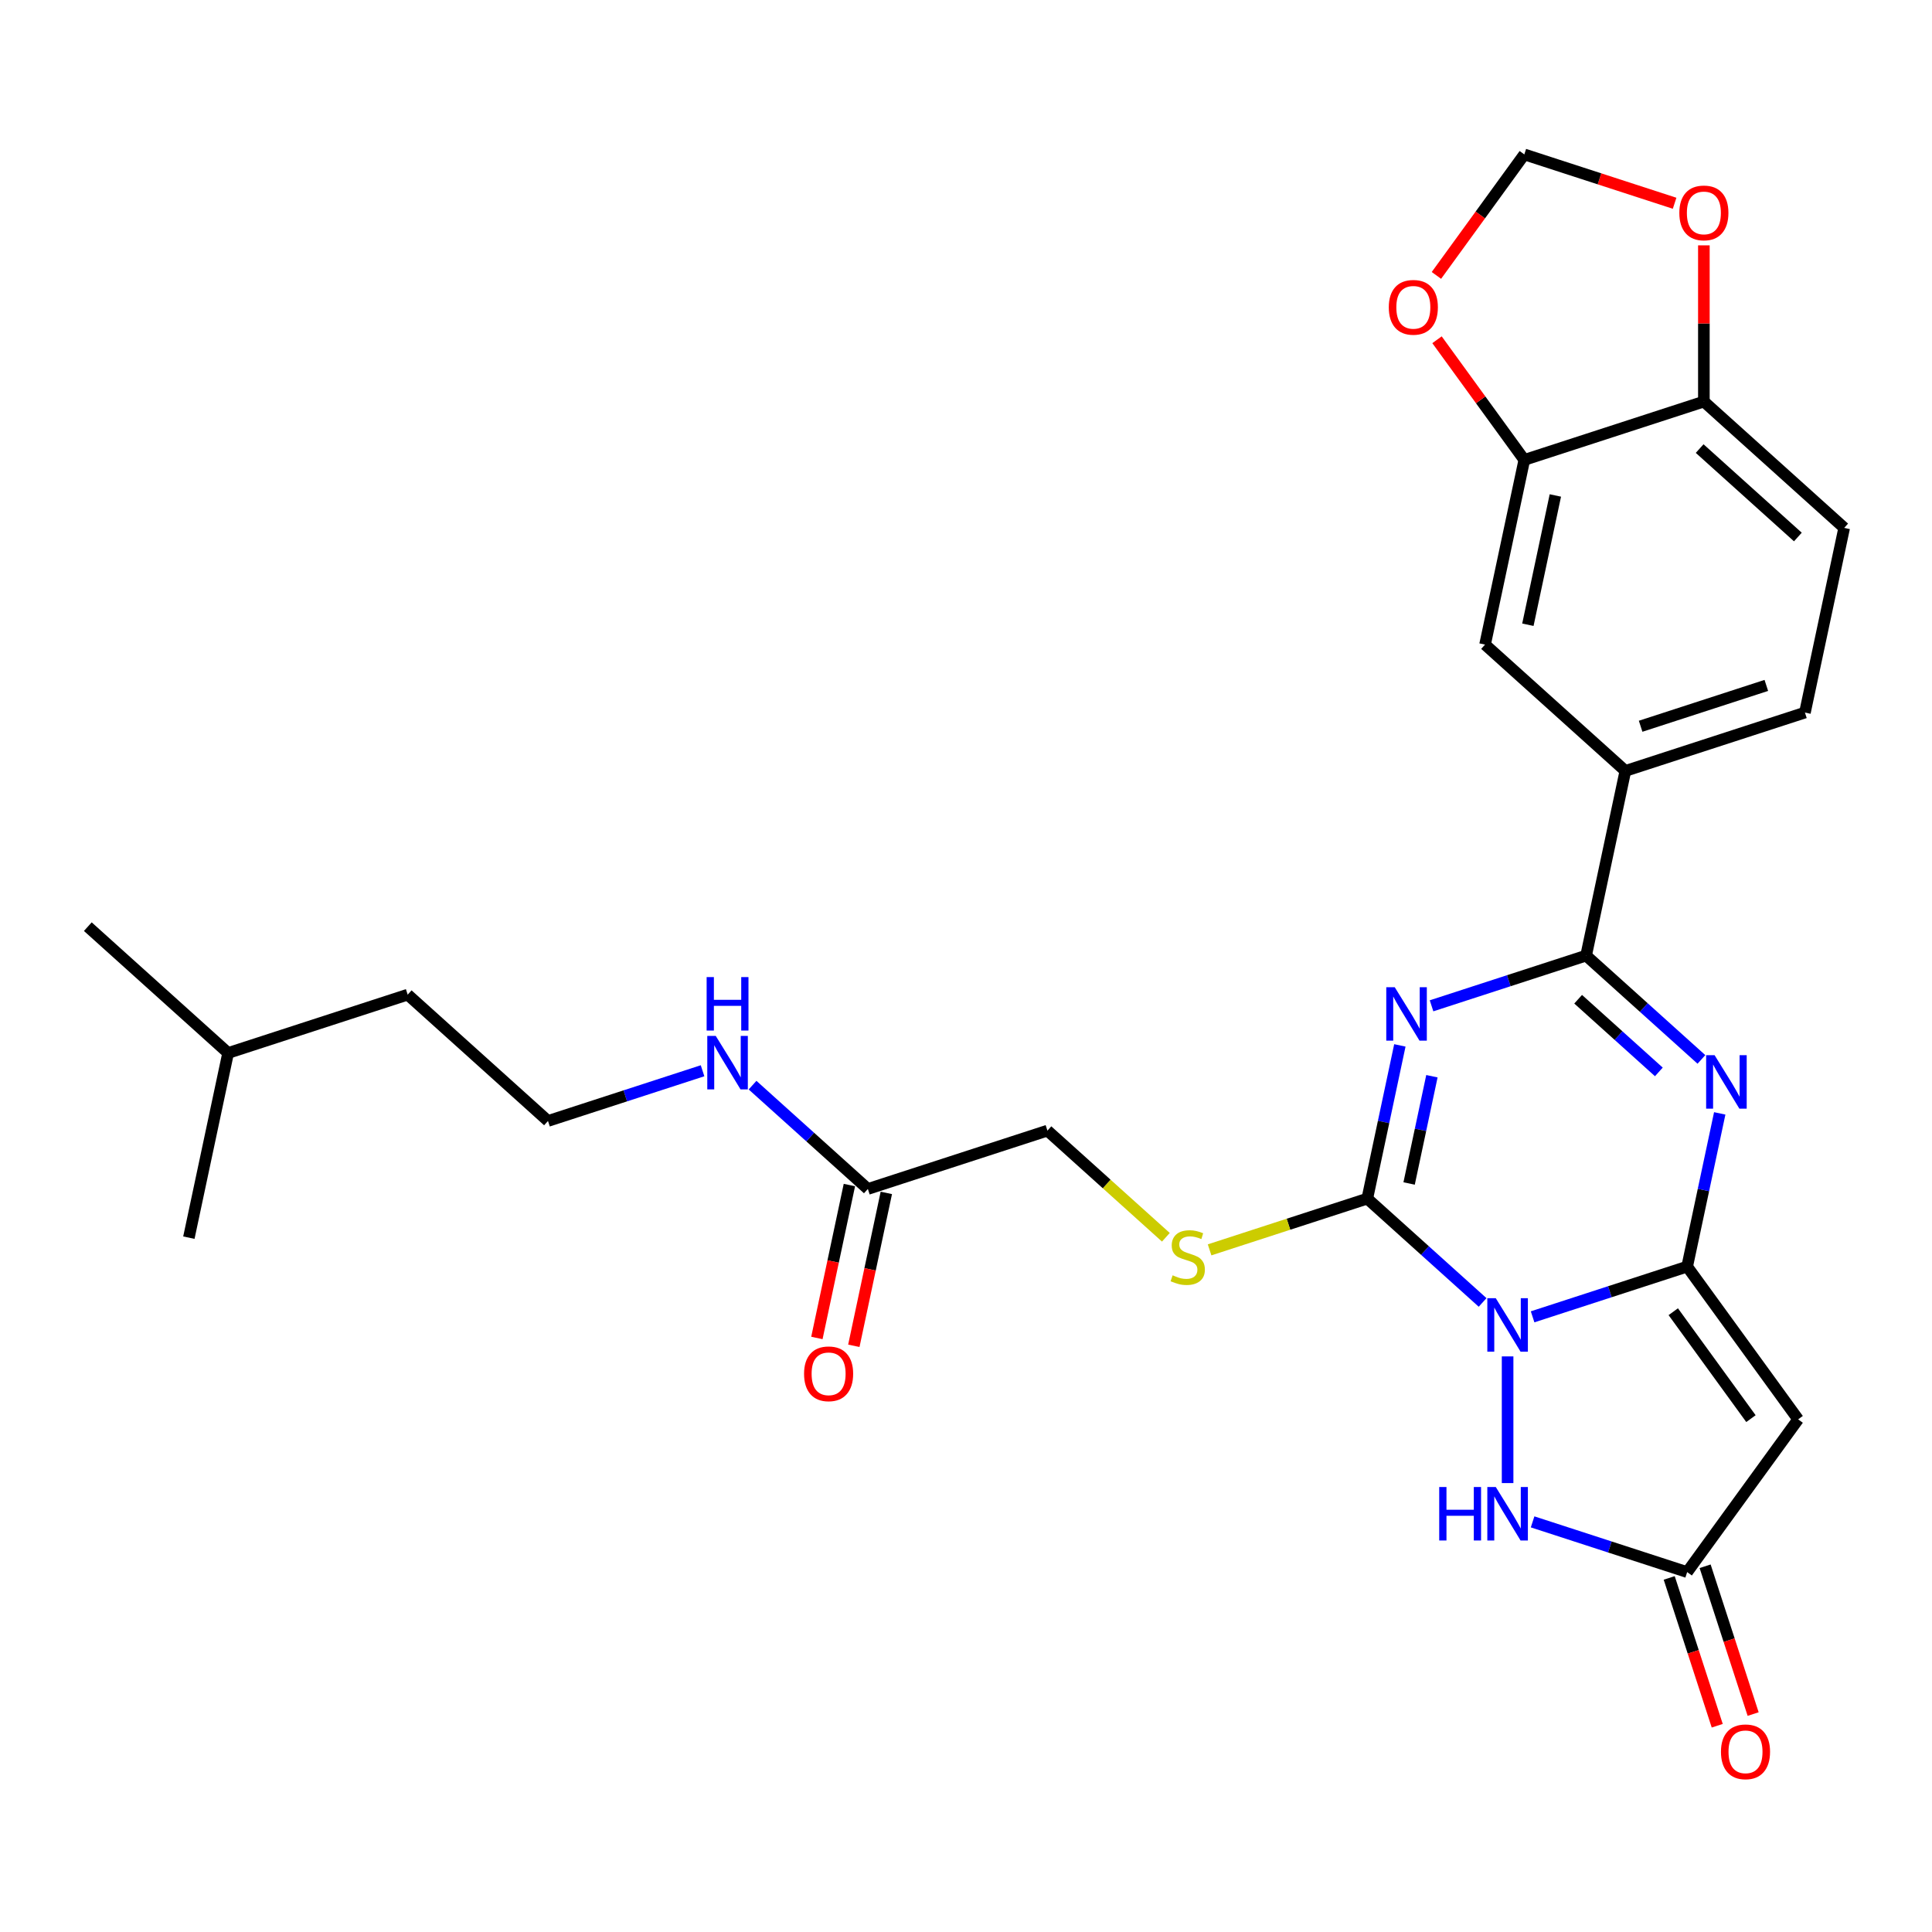 <?xml version='1.0' encoding='iso-8859-1'?>
<svg version='1.1' baseProfile='full'
              xmlns='http://www.w3.org/2000/svg'
                      xmlns:rdkit='http://www.rdkit.org/xml'
                      xmlns:xlink='http://www.w3.org/1999/xlink'
                  xml:space='preserve'
width='1000px' height='1000px' viewBox='0 0 1000 1000'>
<!-- END OF HEADER -->
<rect style='opacity:1.0;fill:#FFFFFF;stroke:none' width='1000' height='1000' x='0' y='0'> </rect>
<path class='bond-0' d='M 793.272,681.587 L 833.273,668.59' style='fill:none;fill-rule:evenodd;stroke:#0000FF;stroke-width:6px;stroke-linecap:butt;stroke-linejoin:miter;stroke-opacity:1' />
<path class='bond-0' d='M 833.273,668.59 L 873.274,655.593' style='fill:none;fill-rule:evenodd;stroke:#000000;stroke-width:6px;stroke-linecap:butt;stroke-linejoin:miter;stroke-opacity:1' />
<path class='bond-2' d='M 767.394,674.141 L 737.552,647.271' style='fill:none;fill-rule:evenodd;stroke:#0000FF;stroke-width:6px;stroke-linecap:butt;stroke-linejoin:miter;stroke-opacity:1' />
<path class='bond-2' d='M 737.552,647.271 L 707.71,620.401' style='fill:none;fill-rule:evenodd;stroke:#000000;stroke-width:6px;stroke-linecap:butt;stroke-linejoin:miter;stroke-opacity:1' />
<path class='bond-6' d='M 780.333,702.072 L 780.333,767.641' style='fill:none;fill-rule:evenodd;stroke:#0000FF;stroke-width:6px;stroke-linecap:butt;stroke-linejoin:miter;stroke-opacity:1' />
<path class='bond-3' d='M 873.274,655.593 L 881.702,615.939' style='fill:none;fill-rule:evenodd;stroke:#000000;stroke-width:6px;stroke-linecap:butt;stroke-linejoin:miter;stroke-opacity:1' />
<path class='bond-3' d='M 881.702,615.939 L 890.131,576.285' style='fill:none;fill-rule:evenodd;stroke:#0000FF;stroke-width:6px;stroke-linecap:butt;stroke-linejoin:miter;stroke-opacity:1' />
<path class='bond-5' d='M 873.274,655.593 L 930.714,734.653' style='fill:none;fill-rule:evenodd;stroke:#000000;stroke-width:6px;stroke-linecap:butt;stroke-linejoin:miter;stroke-opacity:1' />
<path class='bond-5' d='M 866.078,678.94 L 906.286,734.282' style='fill:none;fill-rule:evenodd;stroke:#000000;stroke-width:6px;stroke-linecap:butt;stroke-linejoin:miter;stroke-opacity:1' />
<path class='bond-1' d='M 724.567,541.094 L 716.139,580.748' style='fill:none;fill-rule:evenodd;stroke:#0000FF;stroke-width:6px;stroke-linecap:butt;stroke-linejoin:miter;stroke-opacity:1' />
<path class='bond-1' d='M 716.139,580.748 L 707.71,620.401' style='fill:none;fill-rule:evenodd;stroke:#000000;stroke-width:6px;stroke-linecap:butt;stroke-linejoin:miter;stroke-opacity:1' />
<path class='bond-1' d='M 741.156,557.053 L 735.256,584.811' style='fill:none;fill-rule:evenodd;stroke:#0000FF;stroke-width:6px;stroke-linecap:butt;stroke-linejoin:miter;stroke-opacity:1' />
<path class='bond-1' d='M 735.256,584.811 L 729.356,612.569' style='fill:none;fill-rule:evenodd;stroke:#000000;stroke-width:6px;stroke-linecap:butt;stroke-linejoin:miter;stroke-opacity:1' />
<path class='bond-4' d='M 740.966,520.609 L 780.968,507.612' style='fill:none;fill-rule:evenodd;stroke:#0000FF;stroke-width:6px;stroke-linecap:butt;stroke-linejoin:miter;stroke-opacity:1' />
<path class='bond-4' d='M 780.968,507.612 L 820.969,494.615' style='fill:none;fill-rule:evenodd;stroke:#000000;stroke-width:6px;stroke-linecap:butt;stroke-linejoin:miter;stroke-opacity:1' />
<path class='bond-9' d='M 707.71,620.401 L 666.898,633.662' style='fill:none;fill-rule:evenodd;stroke:#000000;stroke-width:6px;stroke-linecap:butt;stroke-linejoin:miter;stroke-opacity:1' />
<path class='bond-9' d='M 666.898,633.662 L 626.085,646.923' style='fill:none;fill-rule:evenodd;stroke:#CCCC00;stroke-width:6px;stroke-linecap:butt;stroke-linejoin:miter;stroke-opacity:1' />
<path class='bond-29' d='M 880.653,548.355 L 850.811,521.485' style='fill:none;fill-rule:evenodd;stroke:#0000FF;stroke-width:6px;stroke-linecap:butt;stroke-linejoin:miter;stroke-opacity:1' />
<path class='bond-29' d='M 850.811,521.485 L 820.969,494.615' style='fill:none;fill-rule:evenodd;stroke:#000000;stroke-width:6px;stroke-linecap:butt;stroke-linejoin:miter;stroke-opacity:1' />
<path class='bond-29' d='M 858.622,554.818 L 837.733,536.009' style='fill:none;fill-rule:evenodd;stroke:#0000FF;stroke-width:6px;stroke-linecap:butt;stroke-linejoin:miter;stroke-opacity:1' />
<path class='bond-29' d='M 837.733,536.009 L 816.843,517.2' style='fill:none;fill-rule:evenodd;stroke:#000000;stroke-width:6px;stroke-linecap:butt;stroke-linejoin:miter;stroke-opacity:1' />
<path class='bond-8' d='M 820.969,494.615 L 841.287,399.026' style='fill:none;fill-rule:evenodd;stroke:#000000;stroke-width:6px;stroke-linecap:butt;stroke-linejoin:miter;stroke-opacity:1' />
<path class='bond-28' d='M 930.714,734.653 L 873.274,813.713' style='fill:none;fill-rule:evenodd;stroke:#000000;stroke-width:6px;stroke-linecap:butt;stroke-linejoin:miter;stroke-opacity:1' />
<path class='bond-7' d='M 793.272,787.719 L 833.273,800.716' style='fill:none;fill-rule:evenodd;stroke:#0000FF;stroke-width:6px;stroke-linecap:butt;stroke-linejoin:miter;stroke-opacity:1' />
<path class='bond-7' d='M 833.273,800.716 L 873.274,813.713' style='fill:none;fill-rule:evenodd;stroke:#000000;stroke-width:6px;stroke-linecap:butt;stroke-linejoin:miter;stroke-opacity:1' />
<path class='bond-17' d='M 863.98,816.733 L 876.408,854.985' style='fill:none;fill-rule:evenodd;stroke:#000000;stroke-width:6px;stroke-linecap:butt;stroke-linejoin:miter;stroke-opacity:1' />
<path class='bond-17' d='M 876.408,854.985 L 888.837,893.237' style='fill:none;fill-rule:evenodd;stroke:#FF0000;stroke-width:6px;stroke-linecap:butt;stroke-linejoin:miter;stroke-opacity:1' />
<path class='bond-17' d='M 882.568,810.694 L 894.997,848.945' style='fill:none;fill-rule:evenodd;stroke:#000000;stroke-width:6px;stroke-linecap:butt;stroke-linejoin:miter;stroke-opacity:1' />
<path class='bond-17' d='M 894.997,848.945 L 907.425,887.197' style='fill:none;fill-rule:evenodd;stroke:#FF0000;stroke-width:6px;stroke-linecap:butt;stroke-linejoin:miter;stroke-opacity:1' />
<path class='bond-11' d='M 841.287,399.026 L 768.664,333.636' style='fill:none;fill-rule:evenodd;stroke:#000000;stroke-width:6px;stroke-linecap:butt;stroke-linejoin:miter;stroke-opacity:1' />
<path class='bond-18' d='M 841.287,399.026 L 934.228,368.828' style='fill:none;fill-rule:evenodd;stroke:#000000;stroke-width:6px;stroke-linecap:butt;stroke-linejoin:miter;stroke-opacity:1' />
<path class='bond-18' d='M 849.188,375.908 L 914.247,354.77' style='fill:none;fill-rule:evenodd;stroke:#000000;stroke-width:6px;stroke-linecap:butt;stroke-linejoin:miter;stroke-opacity:1' />
<path class='bond-21' d='M 603.453,640.41 L 572.799,612.81' style='fill:none;fill-rule:evenodd;stroke:#CCCC00;stroke-width:6px;stroke-linecap:butt;stroke-linejoin:miter;stroke-opacity:1' />
<path class='bond-21' d='M 572.799,612.81 L 542.146,585.21' style='fill:none;fill-rule:evenodd;stroke:#000000;stroke-width:6px;stroke-linecap:butt;stroke-linejoin:miter;stroke-opacity:1' />
<path class='bond-10' d='M 788.982,238.048 L 768.664,333.636' style='fill:none;fill-rule:evenodd;stroke:#000000;stroke-width:6px;stroke-linecap:butt;stroke-linejoin:miter;stroke-opacity:1' />
<path class='bond-10' d='M 805.052,256.45 L 790.829,323.362' style='fill:none;fill-rule:evenodd;stroke:#000000;stroke-width:6px;stroke-linecap:butt;stroke-linejoin:miter;stroke-opacity:1' />
<path class='bond-14' d='M 788.982,238.048 L 766.389,206.951' style='fill:none;fill-rule:evenodd;stroke:#000000;stroke-width:6px;stroke-linecap:butt;stroke-linejoin:miter;stroke-opacity:1' />
<path class='bond-14' d='M 766.389,206.951 L 743.796,175.855' style='fill:none;fill-rule:evenodd;stroke:#FF0000;stroke-width:6px;stroke-linecap:butt;stroke-linejoin:miter;stroke-opacity:1' />
<path class='bond-30' d='M 788.982,238.048 L 881.922,207.85' style='fill:none;fill-rule:evenodd;stroke:#000000;stroke-width:6px;stroke-linecap:butt;stroke-linejoin:miter;stroke-opacity:1' />
<path class='bond-12' d='M 881.922,207.85 L 954.545,273.24' style='fill:none;fill-rule:evenodd;stroke:#000000;stroke-width:6px;stroke-linecap:butt;stroke-linejoin:miter;stroke-opacity:1' />
<path class='bond-12' d='M 879.738,232.183 L 930.574,277.956' style='fill:none;fill-rule:evenodd;stroke:#000000;stroke-width:6px;stroke-linecap:butt;stroke-linejoin:miter;stroke-opacity:1' />
<path class='bond-15' d='M 881.922,207.85 L 881.922,167.421' style='fill:none;fill-rule:evenodd;stroke:#000000;stroke-width:6px;stroke-linecap:butt;stroke-linejoin:miter;stroke-opacity:1' />
<path class='bond-15' d='M 881.922,167.421 L 881.922,126.993' style='fill:none;fill-rule:evenodd;stroke:#FF0000;stroke-width:6px;stroke-linecap:butt;stroke-linejoin:miter;stroke-opacity:1' />
<path class='bond-13' d='M 449.205,615.408 L 542.146,585.21' style='fill:none;fill-rule:evenodd;stroke:#000000;stroke-width:6px;stroke-linecap:butt;stroke-linejoin:miter;stroke-opacity:1' />
<path class='bond-19' d='M 439.646,613.376 L 431.234,652.952' style='fill:none;fill-rule:evenodd;stroke:#000000;stroke-width:6px;stroke-linecap:butt;stroke-linejoin:miter;stroke-opacity:1' />
<path class='bond-19' d='M 431.234,652.952 L 422.822,692.527' style='fill:none;fill-rule:evenodd;stroke:#FF0000;stroke-width:6px;stroke-linecap:butt;stroke-linejoin:miter;stroke-opacity:1' />
<path class='bond-19' d='M 458.764,617.44 L 450.352,657.015' style='fill:none;fill-rule:evenodd;stroke:#000000;stroke-width:6px;stroke-linecap:butt;stroke-linejoin:miter;stroke-opacity:1' />
<path class='bond-19' d='M 450.352,657.015 L 441.94,696.591' style='fill:none;fill-rule:evenodd;stroke:#FF0000;stroke-width:6px;stroke-linecap:butt;stroke-linejoin:miter;stroke-opacity:1' />
<path class='bond-22' d='M 449.205,615.408 L 419.363,588.538' style='fill:none;fill-rule:evenodd;stroke:#000000;stroke-width:6px;stroke-linecap:butt;stroke-linejoin:miter;stroke-opacity:1' />
<path class='bond-22' d='M 419.363,588.538 L 389.521,561.668' style='fill:none;fill-rule:evenodd;stroke:#0000FF;stroke-width:6px;stroke-linecap:butt;stroke-linejoin:miter;stroke-opacity:1' />
<path class='bond-16' d='M 743.483,142.551 L 766.232,111.239' style='fill:none;fill-rule:evenodd;stroke:#FF0000;stroke-width:6px;stroke-linecap:butt;stroke-linejoin:miter;stroke-opacity:1' />
<path class='bond-16' d='M 766.232,111.239 L 788.982,79.927' style='fill:none;fill-rule:evenodd;stroke:#000000;stroke-width:6px;stroke-linecap:butt;stroke-linejoin:miter;stroke-opacity:1' />
<path class='bond-31' d='M 866.775,105.204 L 827.878,92.566' style='fill:none;fill-rule:evenodd;stroke:#FF0000;stroke-width:6px;stroke-linecap:butt;stroke-linejoin:miter;stroke-opacity:1' />
<path class='bond-31' d='M 827.878,92.566 L 788.982,79.927' style='fill:none;fill-rule:evenodd;stroke:#000000;stroke-width:6px;stroke-linecap:butt;stroke-linejoin:miter;stroke-opacity:1' />
<path class='bond-20' d='M 934.228,368.828 L 954.545,273.24' style='fill:none;fill-rule:evenodd;stroke:#000000;stroke-width:6px;stroke-linecap:butt;stroke-linejoin:miter;stroke-opacity:1' />
<path class='bond-23' d='M 363.644,554.222 L 323.642,567.219' style='fill:none;fill-rule:evenodd;stroke:#0000FF;stroke-width:6px;stroke-linecap:butt;stroke-linejoin:miter;stroke-opacity:1' />
<path class='bond-23' d='M 323.642,567.219 L 283.641,580.216' style='fill:none;fill-rule:evenodd;stroke:#000000;stroke-width:6px;stroke-linecap:butt;stroke-linejoin:miter;stroke-opacity:1' />
<path class='bond-24' d='M 283.641,580.216 L 211.018,514.826' style='fill:none;fill-rule:evenodd;stroke:#000000;stroke-width:6px;stroke-linecap:butt;stroke-linejoin:miter;stroke-opacity:1' />
<path class='bond-25' d='M 211.018,514.826 L 118.078,545.025' style='fill:none;fill-rule:evenodd;stroke:#000000;stroke-width:6px;stroke-linecap:butt;stroke-linejoin:miter;stroke-opacity:1' />
<path class='bond-26' d='M 118.078,545.025 L 45.455,479.635' style='fill:none;fill-rule:evenodd;stroke:#000000;stroke-width:6px;stroke-linecap:butt;stroke-linejoin:miter;stroke-opacity:1' />
<path class='bond-27' d='M 118.078,545.025 L 97.76,640.613' style='fill:none;fill-rule:evenodd;stroke:#000000;stroke-width:6px;stroke-linecap:butt;stroke-linejoin:miter;stroke-opacity:1' />
<path  class='atom-0' d='M 774.215 671.954
L 783.284 686.612
Q 784.183 688.058, 785.629 690.677
Q 787.076 693.296, 787.154 693.453
L 787.154 671.954
L 790.828 671.954
L 790.828 699.629
L 787.037 699.629
L 777.303 683.602
Q 776.17 681.726, 774.958 679.576
Q 773.785 677.426, 773.434 676.762
L 773.434 699.629
L 769.837 699.629
L 769.837 671.954
L 774.215 671.954
' fill='#0000FF'/>
<path  class='atom-2' d='M 721.91 510.975
L 730.979 525.634
Q 731.878 527.08, 733.324 529.699
Q 734.771 532.318, 734.849 532.475
L 734.849 510.975
L 738.523 510.975
L 738.523 538.651
L 734.732 538.651
L 724.998 522.624
Q 723.865 520.748, 722.653 518.598
Q 721.48 516.448, 721.129 515.783
L 721.129 538.651
L 717.532 538.651
L 717.532 510.975
L 721.91 510.975
' fill='#0000FF'/>
<path  class='atom-4' d='M 887.474 546.167
L 896.543 560.826
Q 897.442 562.272, 898.888 564.891
Q 900.335 567.51, 900.413 567.666
L 900.413 546.167
L 904.087 546.167
L 904.087 573.842
L 900.296 573.842
L 890.562 557.816
Q 889.429 555.939, 888.217 553.789
Q 887.044 551.639, 886.692 550.975
L 886.692 573.842
L 883.096 573.842
L 883.096 546.167
L 887.474 546.167
' fill='#0000FF'/>
<path  class='atom-7' d='M 744.937 769.677
L 748.69 769.677
L 748.69 781.443
L 762.84 781.443
L 762.84 769.677
L 766.593 769.677
L 766.593 797.353
L 762.84 797.353
L 762.84 784.571
L 748.69 784.571
L 748.69 797.353
L 744.937 797.353
L 744.937 769.677
' fill='#0000FF'/>
<path  class='atom-7' d='M 774.215 769.677
L 783.284 784.336
Q 784.183 785.782, 785.629 788.401
Q 787.076 791.02, 787.154 791.177
L 787.154 769.677
L 790.828 769.677
L 790.828 797.353
L 787.037 797.353
L 777.303 781.326
Q 776.17 779.45, 774.958 777.3
Q 773.785 775.15, 773.434 774.485
L 773.434 797.353
L 769.837 797.353
L 769.837 769.677
L 774.215 769.677
' fill='#0000FF'/>
<path  class='atom-10' d='M 606.951 660.098
Q 607.264 660.216, 608.554 660.763
Q 609.844 661.31, 611.251 661.662
Q 612.697 661.975, 614.105 661.975
Q 616.724 661.975, 618.248 660.724
Q 619.772 659.434, 619.772 657.206
Q 619.772 655.681, 618.991 654.743
Q 618.248 653.805, 617.075 653.297
Q 615.903 652.789, 613.948 652.202
Q 611.486 651.46, 610 650.756
Q 608.554 650.052, 607.498 648.567
Q 606.482 647.082, 606.482 644.58
Q 606.482 641.101, 608.827 638.951
Q 611.212 636.801, 615.903 636.801
Q 619.108 636.801, 622.743 638.325
L 621.844 641.335
Q 618.522 639.967, 616.02 639.967
Q 613.323 639.967, 611.837 641.101
Q 610.352 642.195, 610.391 644.111
Q 610.391 645.596, 611.134 646.495
Q 611.915 647.394, 613.01 647.902
Q 614.144 648.411, 616.02 648.997
Q 618.522 649.779, 620.007 650.561
Q 621.492 651.342, 622.548 652.945
Q 623.642 654.509, 623.642 657.206
Q 623.642 661.037, 621.062 663.108
Q 618.522 665.141, 614.261 665.141
Q 611.798 665.141, 609.922 664.594
Q 608.085 664.085, 605.896 663.186
L 606.951 660.098
' fill='#CCCC00'/>
<path  class='atom-15' d='M 718.837 159.066
Q 718.837 152.421, 722.12 148.707
Q 725.404 144.994, 731.541 144.994
Q 737.678 144.994, 740.962 148.707
Q 744.245 152.421, 744.245 159.066
Q 744.245 165.789, 740.922 169.62
Q 737.6 173.412, 731.541 173.412
Q 725.443 173.412, 722.12 169.62
Q 718.837 165.828, 718.837 159.066
M 731.541 170.285
Q 735.763 170.285, 738.03 167.47
Q 740.336 164.617, 740.336 159.066
Q 740.336 153.632, 738.03 150.896
Q 735.763 148.121, 731.541 148.121
Q 727.319 148.121, 725.013 150.857
Q 722.746 153.593, 722.746 159.066
Q 722.746 164.656, 725.013 167.47
Q 727.319 170.285, 731.541 170.285
' fill='#FF0000'/>
<path  class='atom-16' d='M 869.218 110.204
Q 869.218 103.559, 872.502 99.845
Q 875.785 96.132, 881.922 96.132
Q 888.06 96.132, 891.343 99.845
Q 894.627 103.559, 894.627 110.204
Q 894.627 116.927, 891.304 120.758
Q 887.981 124.55, 881.922 124.55
Q 875.825 124.55, 872.502 120.758
Q 869.218 116.966, 869.218 110.204
M 881.922 121.423
Q 886.144 121.423, 888.411 118.608
Q 890.718 115.755, 890.718 110.204
Q 890.718 104.771, 888.411 102.034
Q 886.144 99.259, 881.922 99.259
Q 877.701 99.259, 875.395 101.995
Q 873.127 104.731, 873.127 110.204
Q 873.127 115.794, 875.395 118.608
Q 877.701 121.423, 881.922 121.423
' fill='#FF0000'/>
<path  class='atom-18' d='M 890.768 906.733
Q 890.768 900.087, 894.051 896.374
Q 897.335 892.66, 903.472 892.66
Q 909.609 892.66, 912.893 896.374
Q 916.176 900.087, 916.176 906.733
Q 916.176 913.456, 912.854 917.287
Q 909.531 921.078, 903.472 921.078
Q 897.374 921.078, 894.051 917.287
Q 890.768 913.495, 890.768 906.733
M 903.472 917.951
Q 907.694 917.951, 909.961 915.137
Q 912.267 912.283, 912.267 906.733
Q 912.267 901.299, 909.961 898.563
Q 907.694 895.787, 903.472 895.787
Q 899.25 895.787, 896.944 898.524
Q 894.677 901.26, 894.677 906.733
Q 894.677 912.322, 896.944 915.137
Q 899.25 917.951, 903.472 917.951
' fill='#FF0000'/>
<path  class='atom-20' d='M 416.183 711.074
Q 416.183 704.429, 419.467 700.716
Q 422.75 697.002, 428.887 697.002
Q 435.024 697.002, 438.308 700.716
Q 441.591 704.429, 441.591 711.074
Q 441.591 717.798, 438.269 721.629
Q 434.946 725.42, 428.887 725.42
Q 422.789 725.42, 419.467 721.629
Q 416.183 717.837, 416.183 711.074
M 428.887 722.293
Q 433.109 722.293, 435.376 719.479
Q 437.682 716.625, 437.682 711.074
Q 437.682 705.641, 435.376 702.905
Q 433.109 700.129, 428.887 700.129
Q 424.666 700.129, 422.359 702.866
Q 420.092 705.602, 420.092 711.074
Q 420.092 716.664, 422.359 719.479
Q 424.666 722.293, 428.887 722.293
' fill='#FF0000'/>
<path  class='atom-23' d='M 370.465 536.18
L 379.533 550.839
Q 380.433 552.285, 381.879 554.904
Q 383.325 557.523, 383.403 557.679
L 383.403 536.18
L 387.078 536.18
L 387.078 563.856
L 383.286 563.856
L 373.553 547.829
Q 372.419 545.953, 371.207 543.803
Q 370.035 541.653, 369.683 540.988
L 369.683 563.856
L 366.087 563.856
L 366.087 536.18
L 370.465 536.18
' fill='#0000FF'/>
<path  class='atom-23' d='M 365.754 505.737
L 369.507 505.737
L 369.507 517.503
L 383.657 517.503
L 383.657 505.737
L 387.41 505.737
L 387.41 533.413
L 383.657 533.413
L 383.657 520.63
L 369.507 520.63
L 369.507 533.413
L 365.754 533.413
L 365.754 505.737
' fill='#0000FF'/>
</svg>
